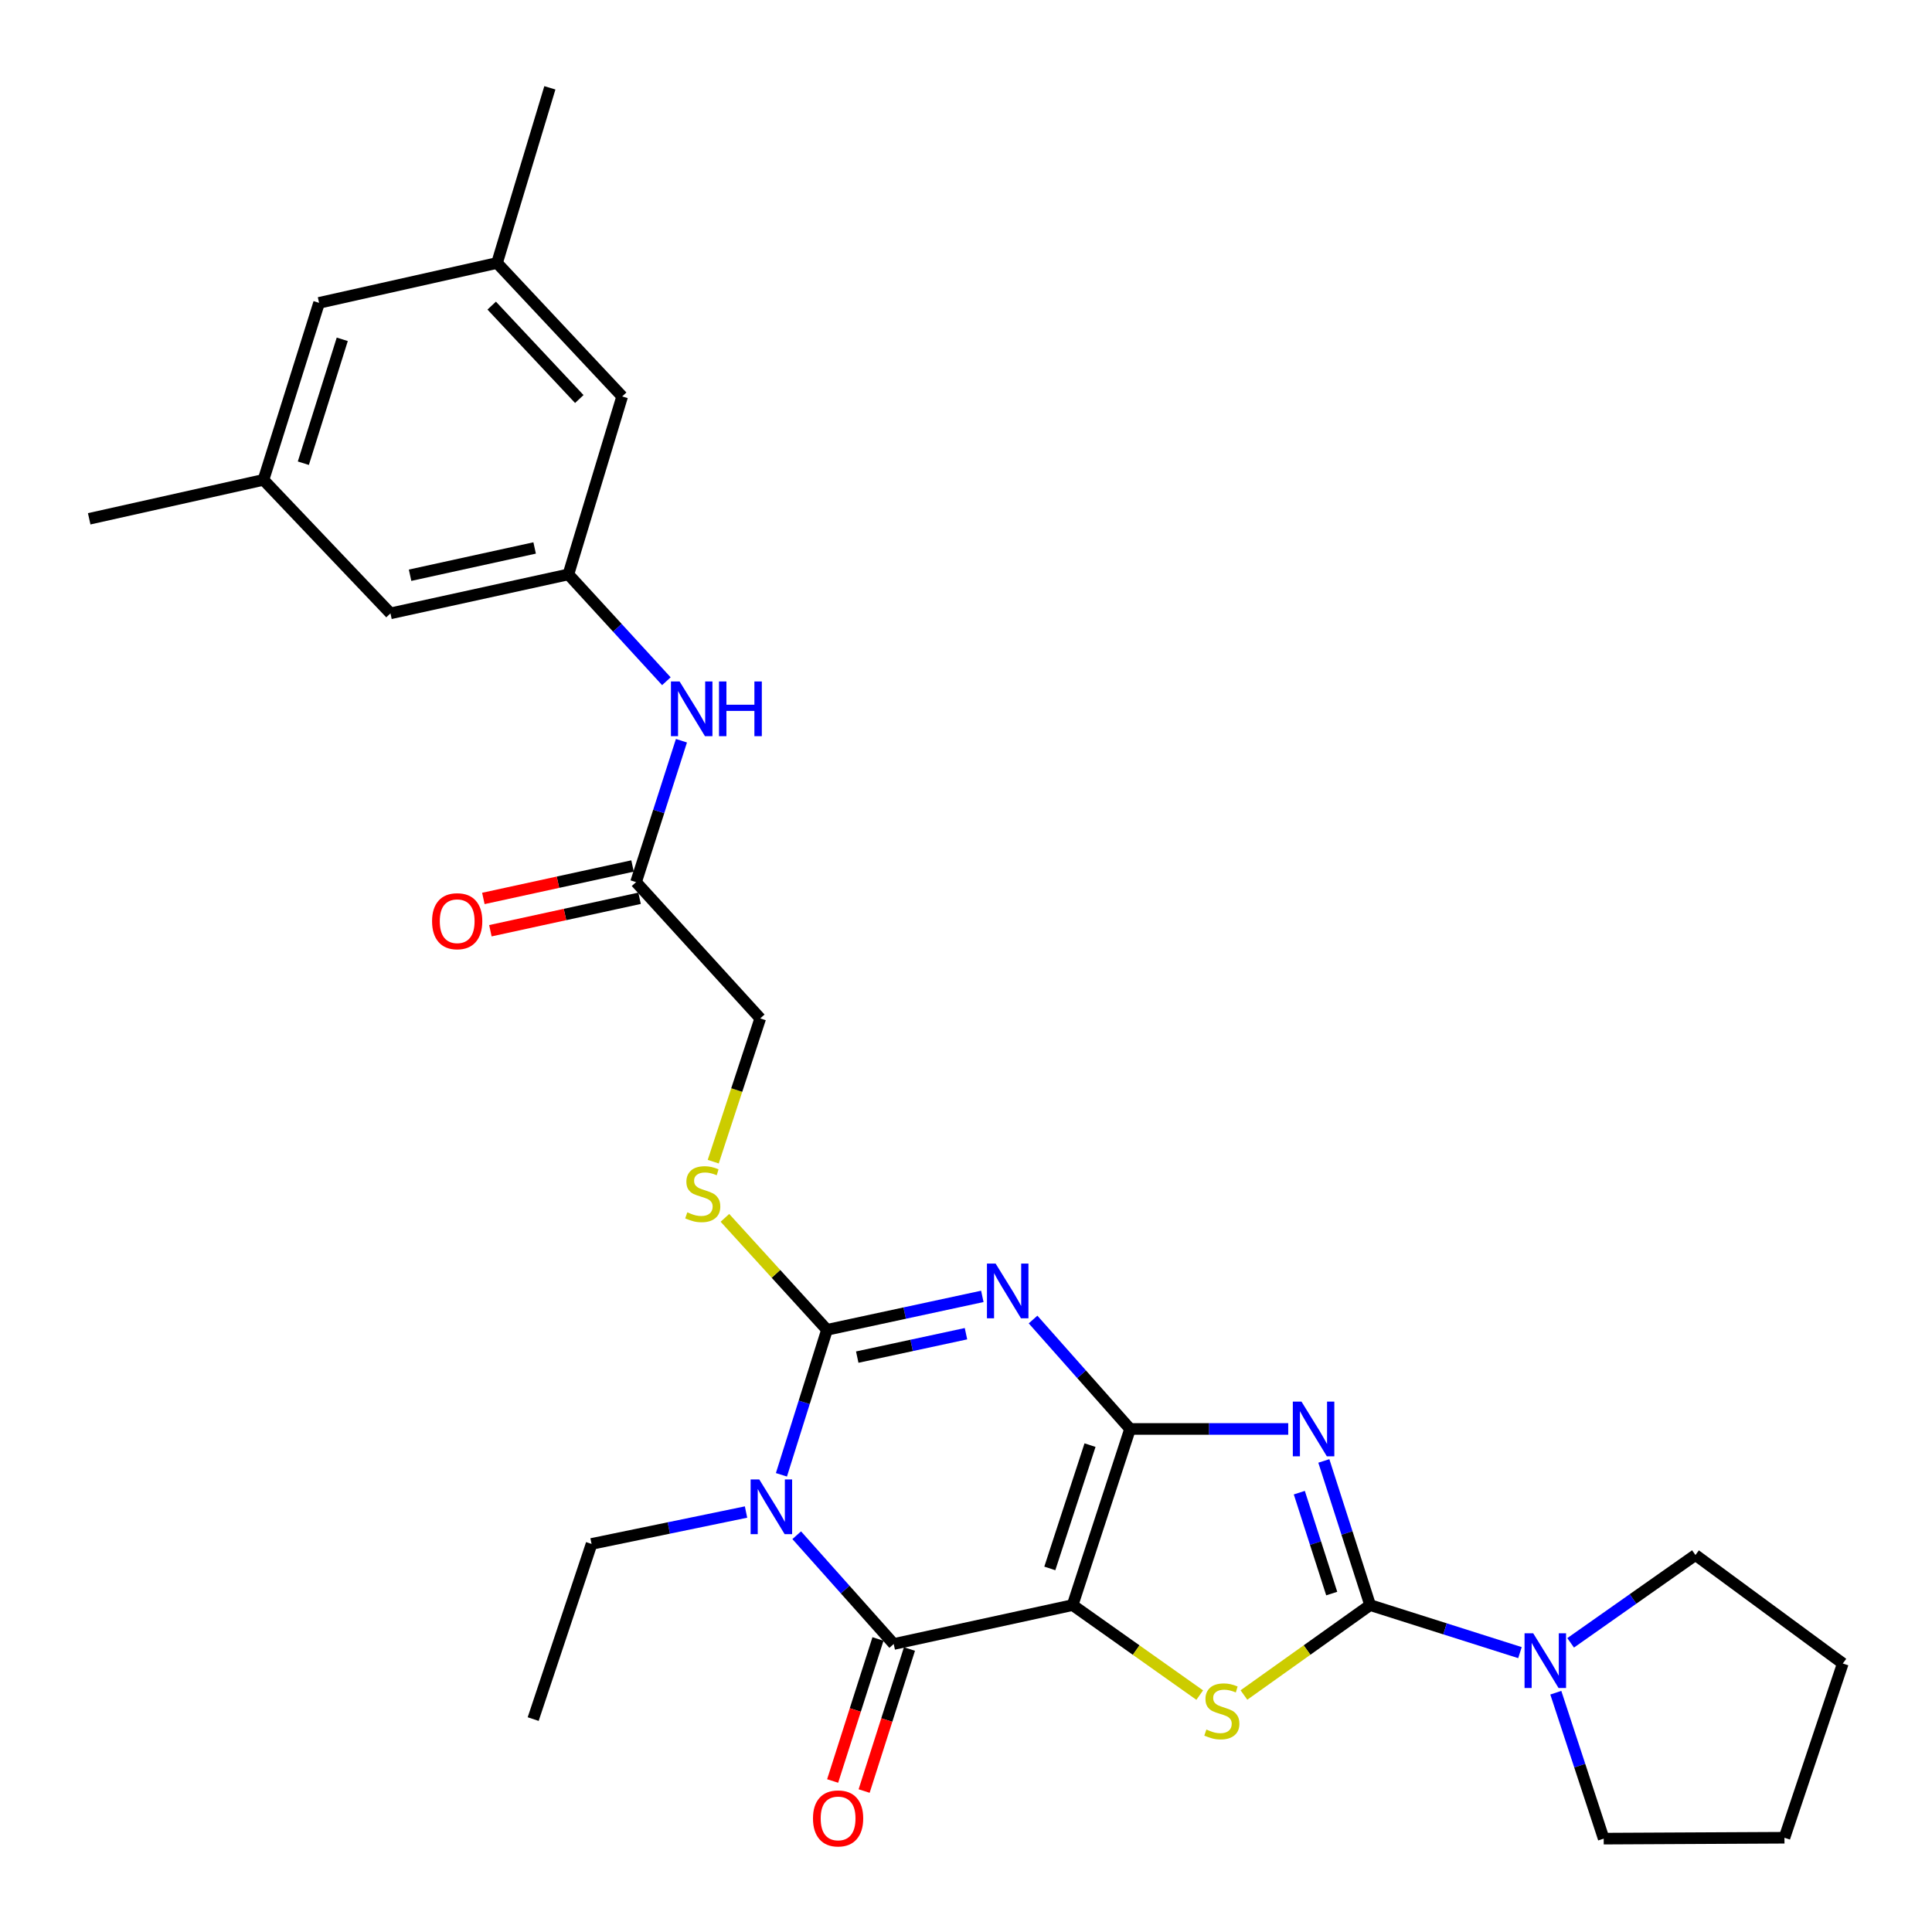 <?xml version='1.0' encoding='iso-8859-1'?>
<svg version='1.1' baseProfile='full'
              xmlns='http://www.w3.org/2000/svg'
                      xmlns:rdkit='http://www.rdkit.org/xml'
                      xmlns:xlink='http://www.w3.org/1999/xlink'
                  xml:space='preserve'
width='1000px' height='1000px' viewBox='0 0 1000 1000'>
<!-- END OF HEADER -->
<rect style='opacity:1.0;fill:#FFFFFF;stroke:none' width='1000' height='1000' x='0' y='0'> </rect>
<path class='bond-0' d='M 584.914,739.623 L 555.187,830.791' style='fill:none;fill-rule:evenodd;stroke:#000000;stroke-width:6px;stroke-linecap:butt;stroke-linejoin:miter;stroke-opacity:1' />
<path class='bond-0' d='M 564.192,747.996 L 543.383,811.813' style='fill:none;fill-rule:evenodd;stroke:#000000;stroke-width:6px;stroke-linecap:butt;stroke-linejoin:miter;stroke-opacity:1' />
<path class='bond-1' d='M 584.914,739.623 L 559.812,711.304' style='fill:none;fill-rule:evenodd;stroke:#000000;stroke-width:6px;stroke-linecap:butt;stroke-linejoin:miter;stroke-opacity:1' />
<path class='bond-1' d='M 559.812,711.304 L 534.71,682.985' style='fill:none;fill-rule:evenodd;stroke:#0000FF;stroke-width:6px;stroke-linecap:butt;stroke-linejoin:miter;stroke-opacity:1' />
<path class='bond-2' d='M 584.914,739.623 L 625.851,739.623' style='fill:none;fill-rule:evenodd;stroke:#000000;stroke-width:6px;stroke-linecap:butt;stroke-linejoin:miter;stroke-opacity:1' />
<path class='bond-2' d='M 625.851,739.623 L 666.788,739.623' style='fill:none;fill-rule:evenodd;stroke:#0000FF;stroke-width:6px;stroke-linecap:butt;stroke-linejoin:miter;stroke-opacity:1' />
<path class='bond-6' d='M 555.187,830.791 L 462.584,850.929' style='fill:none;fill-rule:evenodd;stroke:#000000;stroke-width:6px;stroke-linecap:butt;stroke-linejoin:miter;stroke-opacity:1' />
<path class='bond-7' d='M 555.187,830.791 L 588.082,854.085' style='fill:none;fill-rule:evenodd;stroke:#000000;stroke-width:6px;stroke-linecap:butt;stroke-linejoin:miter;stroke-opacity:1' />
<path class='bond-7' d='M 588.082,854.085 L 620.977,877.379' style='fill:none;fill-rule:evenodd;stroke:#CCCC00;stroke-width:6px;stroke-linecap:butt;stroke-linejoin:miter;stroke-opacity:1' />
<path class='bond-4' d='M 508.451,671.003 L 468.25,679.658' style='fill:none;fill-rule:evenodd;stroke:#0000FF;stroke-width:6px;stroke-linecap:butt;stroke-linejoin:miter;stroke-opacity:1' />
<path class='bond-4' d='M 468.25,679.658 L 428.049,688.314' style='fill:none;fill-rule:evenodd;stroke:#000000;stroke-width:6px;stroke-linecap:butt;stroke-linejoin:miter;stroke-opacity:1' />
<path class='bond-4' d='M 499.991,690.323 L 471.85,696.382' style='fill:none;fill-rule:evenodd;stroke:#0000FF;stroke-width:6px;stroke-linecap:butt;stroke-linejoin:miter;stroke-opacity:1' />
<path class='bond-4' d='M 471.85,696.382 L 443.709,702.44' style='fill:none;fill-rule:evenodd;stroke:#000000;stroke-width:6px;stroke-linecap:butt;stroke-linejoin:miter;stroke-opacity:1' />
<path class='bond-5' d='M 685.217,756.177 L 697.195,793.484' style='fill:none;fill-rule:evenodd;stroke:#0000FF;stroke-width:6px;stroke-linecap:butt;stroke-linejoin:miter;stroke-opacity:1' />
<path class='bond-5' d='M 697.195,793.484 L 709.173,830.791' style='fill:none;fill-rule:evenodd;stroke:#000000;stroke-width:6px;stroke-linecap:butt;stroke-linejoin:miter;stroke-opacity:1' />
<path class='bond-5' d='M 672.523,772.599 L 680.908,798.714' style='fill:none;fill-rule:evenodd;stroke:#0000FF;stroke-width:6px;stroke-linecap:butt;stroke-linejoin:miter;stroke-opacity:1' />
<path class='bond-5' d='M 680.908,798.714 L 689.293,824.828' style='fill:none;fill-rule:evenodd;stroke:#000000;stroke-width:6px;stroke-linecap:butt;stroke-linejoin:miter;stroke-opacity:1' />
<path class='bond-3' d='M 404.466,763.358 L 416.257,725.836' style='fill:none;fill-rule:evenodd;stroke:#0000FF;stroke-width:6px;stroke-linecap:butt;stroke-linejoin:miter;stroke-opacity:1' />
<path class='bond-3' d='M 416.257,725.836 L 428.049,688.314' style='fill:none;fill-rule:evenodd;stroke:#000000;stroke-width:6px;stroke-linecap:butt;stroke-linejoin:miter;stroke-opacity:1' />
<path class='bond-15' d='M 386.146,782.627 L 346.17,790.881' style='fill:none;fill-rule:evenodd;stroke:#0000FF;stroke-width:6px;stroke-linecap:butt;stroke-linejoin:miter;stroke-opacity:1' />
<path class='bond-15' d='M 346.17,790.881 L 306.194,799.135' style='fill:none;fill-rule:evenodd;stroke:#000000;stroke-width:6px;stroke-linecap:butt;stroke-linejoin:miter;stroke-opacity:1' />
<path class='bond-30' d='M 412.381,794.63 L 437.483,822.78' style='fill:none;fill-rule:evenodd;stroke:#0000FF;stroke-width:6px;stroke-linecap:butt;stroke-linejoin:miter;stroke-opacity:1' />
<path class='bond-30' d='M 437.483,822.78 L 462.584,850.929' style='fill:none;fill-rule:evenodd;stroke:#000000;stroke-width:6px;stroke-linecap:butt;stroke-linejoin:miter;stroke-opacity:1' />
<path class='bond-9' d='M 428.049,688.314 L 401.631,659.335' style='fill:none;fill-rule:evenodd;stroke:#000000;stroke-width:6px;stroke-linecap:butt;stroke-linejoin:miter;stroke-opacity:1' />
<path class='bond-9' d='M 401.631,659.335 L 375.214,630.356' style='fill:none;fill-rule:evenodd;stroke:#CCCC00;stroke-width:6px;stroke-linecap:butt;stroke-linejoin:miter;stroke-opacity:1' />
<path class='bond-8' d='M 709.173,830.791 L 747.951,843.094' style='fill:none;fill-rule:evenodd;stroke:#000000;stroke-width:6px;stroke-linecap:butt;stroke-linejoin:miter;stroke-opacity:1' />
<path class='bond-8' d='M 747.951,843.094 L 786.729,855.397' style='fill:none;fill-rule:evenodd;stroke:#0000FF;stroke-width:6px;stroke-linecap:butt;stroke-linejoin:miter;stroke-opacity:1' />
<path class='bond-29' d='M 709.173,830.791 L 676.516,854.063' style='fill:none;fill-rule:evenodd;stroke:#000000;stroke-width:6px;stroke-linecap:butt;stroke-linejoin:miter;stroke-opacity:1' />
<path class='bond-29' d='M 676.516,854.063 L 643.859,877.335' style='fill:none;fill-rule:evenodd;stroke:#CCCC00;stroke-width:6px;stroke-linecap:butt;stroke-linejoin:miter;stroke-opacity:1' />
<path class='bond-13' d='M 454.436,848.329 L 442.706,885.084' style='fill:none;fill-rule:evenodd;stroke:#000000;stroke-width:6px;stroke-linecap:butt;stroke-linejoin:miter;stroke-opacity:1' />
<path class='bond-13' d='M 442.706,885.084 L 430.975,921.84' style='fill:none;fill-rule:evenodd;stroke:#FF0000;stroke-width:6px;stroke-linecap:butt;stroke-linejoin:miter;stroke-opacity:1' />
<path class='bond-13' d='M 470.733,853.53 L 459.002,890.285' style='fill:none;fill-rule:evenodd;stroke:#000000;stroke-width:6px;stroke-linecap:butt;stroke-linejoin:miter;stroke-opacity:1' />
<path class='bond-13' d='M 459.002,890.285 L 447.272,927.041' style='fill:none;fill-rule:evenodd;stroke:#FF0000;stroke-width:6px;stroke-linecap:butt;stroke-linejoin:miter;stroke-opacity:1' />
<path class='bond-22' d='M 805.288,876.142 L 817.678,913.909' style='fill:none;fill-rule:evenodd;stroke:#0000FF;stroke-width:6px;stroke-linecap:butt;stroke-linejoin:miter;stroke-opacity:1' />
<path class='bond-22' d='M 817.678,913.909 L 830.068,951.677' style='fill:none;fill-rule:evenodd;stroke:#000000;stroke-width:6px;stroke-linecap:butt;stroke-linejoin:miter;stroke-opacity:1' />
<path class='bond-23' d='M 812.963,850.329 L 845.26,827.602' style='fill:none;fill-rule:evenodd;stroke:#0000FF;stroke-width:6px;stroke-linecap:butt;stroke-linejoin:miter;stroke-opacity:1' />
<path class='bond-23' d='M 845.26,827.602 L 877.558,804.875' style='fill:none;fill-rule:evenodd;stroke:#000000;stroke-width:6px;stroke-linecap:butt;stroke-linejoin:miter;stroke-opacity:1' />
<path class='bond-16' d='M 369.165,601.273 L 381.334,564.203' style='fill:none;fill-rule:evenodd;stroke:#CCCC00;stroke-width:6px;stroke-linecap:butt;stroke-linejoin:miter;stroke-opacity:1' />
<path class='bond-16' d='M 381.334,564.203 L 393.503,527.133' style='fill:none;fill-rule:evenodd;stroke:#000000;stroke-width:6px;stroke-linecap:butt;stroke-linejoin:miter;stroke-opacity:1' />
<path class='bond-10' d='M 294.2,297.309 L 319.558,324.955' style='fill:none;fill-rule:evenodd;stroke:#000000;stroke-width:6px;stroke-linecap:butt;stroke-linejoin:miter;stroke-opacity:1' />
<path class='bond-10' d='M 319.558,324.955 L 344.916,352.602' style='fill:none;fill-rule:evenodd;stroke:#0000FF;stroke-width:6px;stroke-linecap:butt;stroke-linejoin:miter;stroke-opacity:1' />
<path class='bond-19' d='M 294.2,297.309 L 322.036,205.2' style='fill:none;fill-rule:evenodd;stroke:#000000;stroke-width:6px;stroke-linecap:butt;stroke-linejoin:miter;stroke-opacity:1' />
<path class='bond-20' d='M 294.2,297.309 L 202.101,317.475' style='fill:none;fill-rule:evenodd;stroke:#000000;stroke-width:6px;stroke-linecap:butt;stroke-linejoin:miter;stroke-opacity:1' />
<path class='bond-20' d='M 276.726,283.623 L 212.257,297.74' style='fill:none;fill-rule:evenodd;stroke:#000000;stroke-width:6px;stroke-linecap:butt;stroke-linejoin:miter;stroke-opacity:1' />
<path class='bond-11' d='M 329.221,456.588 L 393.503,527.133' style='fill:none;fill-rule:evenodd;stroke:#000000;stroke-width:6px;stroke-linecap:butt;stroke-linejoin:miter;stroke-opacity:1' />
<path class='bond-12' d='M 329.221,456.588 L 340.968,419.994' style='fill:none;fill-rule:evenodd;stroke:#000000;stroke-width:6px;stroke-linecap:butt;stroke-linejoin:miter;stroke-opacity:1' />
<path class='bond-12' d='M 340.968,419.994 L 352.715,383.399' style='fill:none;fill-rule:evenodd;stroke:#0000FF;stroke-width:6px;stroke-linecap:butt;stroke-linejoin:miter;stroke-opacity:1' />
<path class='bond-14' d='M 327.402,448.231 L 288.795,456.632' style='fill:none;fill-rule:evenodd;stroke:#000000;stroke-width:6px;stroke-linecap:butt;stroke-linejoin:miter;stroke-opacity:1' />
<path class='bond-14' d='M 288.795,456.632 L 250.187,465.034' style='fill:none;fill-rule:evenodd;stroke:#FF0000;stroke-width:6px;stroke-linecap:butt;stroke-linejoin:miter;stroke-opacity:1' />
<path class='bond-14' d='M 331.04,464.946 L 292.432,473.347' style='fill:none;fill-rule:evenodd;stroke:#000000;stroke-width:6px;stroke-linecap:butt;stroke-linejoin:miter;stroke-opacity:1' />
<path class='bond-14' d='M 292.432,473.347 L 253.825,481.749' style='fill:none;fill-rule:evenodd;stroke:#FF0000;stroke-width:6px;stroke-linecap:butt;stroke-linejoin:miter;stroke-opacity:1' />
<path class='bond-26' d='M 306.194,799.135 L 275.972,889.799' style='fill:none;fill-rule:evenodd;stroke:#000000;stroke-width:6px;stroke-linecap:butt;stroke-linejoin:miter;stroke-opacity:1' />
<path class='bond-17' d='M 257.269,136.119 L 322.036,205.2' style='fill:none;fill-rule:evenodd;stroke:#000000;stroke-width:6px;stroke-linecap:butt;stroke-linejoin:miter;stroke-opacity:1' />
<path class='bond-17' d='M 254.505,158.181 L 299.842,206.538' style='fill:none;fill-rule:evenodd;stroke:#000000;stroke-width:6px;stroke-linecap:butt;stroke-linejoin:miter;stroke-opacity:1' />
<path class='bond-24' d='M 257.269,136.119 L 284.611,45.455' style='fill:none;fill-rule:evenodd;stroke:#000000;stroke-width:6px;stroke-linecap:butt;stroke-linejoin:miter;stroke-opacity:1' />
<path class='bond-32' d='M 257.269,136.119 L 165.151,156.76' style='fill:none;fill-rule:evenodd;stroke:#000000;stroke-width:6px;stroke-linecap:butt;stroke-linejoin:miter;stroke-opacity:1' />
<path class='bond-18' d='M 136.375,248.375 L 202.101,317.475' style='fill:none;fill-rule:evenodd;stroke:#000000;stroke-width:6px;stroke-linecap:butt;stroke-linejoin:miter;stroke-opacity:1' />
<path class='bond-21' d='M 136.375,248.375 L 165.151,156.76' style='fill:none;fill-rule:evenodd;stroke:#000000;stroke-width:6px;stroke-linecap:butt;stroke-linejoin:miter;stroke-opacity:1' />
<path class='bond-21' d='M 157.011,239.759 L 177.155,175.629' style='fill:none;fill-rule:evenodd;stroke:#000000;stroke-width:6px;stroke-linecap:butt;stroke-linejoin:miter;stroke-opacity:1' />
<path class='bond-25' d='M 136.375,248.375 L 46.167,268.532' style='fill:none;fill-rule:evenodd;stroke:#000000;stroke-width:6px;stroke-linecap:butt;stroke-linejoin:miter;stroke-opacity:1' />
<path class='bond-27' d='M 830.068,951.677 L 923.631,951.211' style='fill:none;fill-rule:evenodd;stroke:#000000;stroke-width:6px;stroke-linecap:butt;stroke-linejoin:miter;stroke-opacity:1' />
<path class='bond-28' d='M 877.558,804.875 L 953.833,861.013' style='fill:none;fill-rule:evenodd;stroke:#000000;stroke-width:6px;stroke-linecap:butt;stroke-linejoin:miter;stroke-opacity:1' />
<path class='bond-31' d='M 923.631,951.211 L 953.833,861.013' style='fill:none;fill-rule:evenodd;stroke:#000000;stroke-width:6px;stroke-linecap:butt;stroke-linejoin:miter;stroke-opacity:1' />
<path  class='atom-2' d='M 515.323 654.016
L 524.603 669.016
Q 525.523 670.496, 527.003 673.176
Q 528.483 675.856, 528.563 676.016
L 528.563 654.016
L 532.323 654.016
L 532.323 682.336
L 528.443 682.336
L 518.483 665.936
Q 517.323 664.016, 516.083 661.816
Q 514.883 659.616, 514.523 658.936
L 514.523 682.336
L 510.843 682.336
L 510.843 654.016
L 515.323 654.016
' fill='#0000FF'/>
<path  class='atom-3' d='M 673.642 725.463
L 682.922 740.463
Q 683.842 741.943, 685.322 744.623
Q 686.802 747.303, 686.882 747.463
L 686.882 725.463
L 690.642 725.463
L 690.642 753.783
L 686.762 753.783
L 676.802 737.383
Q 675.642 735.463, 674.402 733.263
Q 673.202 731.063, 672.842 730.383
L 672.842 753.783
L 669.162 753.783
L 669.162 725.463
L 673.642 725.463
' fill='#0000FF'/>
<path  class='atom-4' d='M 393.002 765.759
L 402.282 780.759
Q 403.202 782.239, 404.682 784.919
Q 406.162 787.599, 406.242 787.759
L 406.242 765.759
L 410.002 765.759
L 410.002 794.079
L 406.122 794.079
L 396.162 777.679
Q 395.002 775.759, 393.762 773.559
Q 392.562 771.359, 392.202 770.679
L 392.202 794.079
L 388.522 794.079
L 388.522 765.759
L 393.002 765.759
' fill='#0000FF'/>
<path  class='atom-8' d='M 624.423 895.204
Q 624.743 895.324, 626.063 895.884
Q 627.383 896.444, 628.823 896.804
Q 630.303 897.124, 631.743 897.124
Q 634.423 897.124, 635.983 895.844
Q 637.543 894.524, 637.543 892.244
Q 637.543 890.684, 636.743 889.724
Q 635.983 888.764, 634.783 888.244
Q 633.583 887.724, 631.583 887.124
Q 629.063 886.364, 627.543 885.644
Q 626.063 884.924, 624.983 883.404
Q 623.943 881.884, 623.943 879.324
Q 623.943 875.764, 626.343 873.564
Q 628.783 871.364, 633.583 871.364
Q 636.863 871.364, 640.583 872.924
L 639.663 876.004
Q 636.263 874.604, 633.703 874.604
Q 630.943 874.604, 629.423 875.764
Q 627.903 876.884, 627.943 878.844
Q 627.943 880.364, 628.703 881.284
Q 629.503 882.204, 630.623 882.724
Q 631.783 883.244, 633.703 883.844
Q 636.263 884.644, 637.783 885.444
Q 639.303 886.244, 640.383 887.884
Q 641.503 889.484, 641.503 892.244
Q 641.503 896.164, 638.863 898.284
Q 636.263 900.364, 631.903 900.364
Q 629.383 900.364, 627.463 899.804
Q 625.583 899.284, 623.343 898.364
L 624.423 895.204
' fill='#CCCC00'/>
<path  class='atom-9' d='M 793.587 845.398
L 802.867 860.398
Q 803.787 861.878, 805.267 864.558
Q 806.747 867.238, 806.827 867.398
L 806.827 845.398
L 810.587 845.398
L 810.587 873.718
L 806.707 873.718
L 796.747 857.318
Q 795.587 855.398, 794.347 853.198
Q 793.147 850.998, 792.787 850.318
L 792.787 873.718
L 789.107 873.718
L 789.107 845.398
L 793.587 845.398
' fill='#0000FF'/>
<path  class='atom-10' d='M 355.747 627.498
Q 356.067 627.618, 357.387 628.178
Q 358.707 628.738, 360.147 629.098
Q 361.627 629.418, 363.067 629.418
Q 365.747 629.418, 367.307 628.138
Q 368.867 626.818, 368.867 624.538
Q 368.867 622.978, 368.067 622.018
Q 367.307 621.058, 366.107 620.538
Q 364.907 620.018, 362.907 619.418
Q 360.387 618.658, 358.867 617.938
Q 357.387 617.218, 356.307 615.698
Q 355.267 614.178, 355.267 611.618
Q 355.267 608.058, 357.667 605.858
Q 360.107 603.658, 364.907 603.658
Q 368.187 603.658, 371.907 605.218
L 370.987 608.298
Q 367.587 606.898, 365.027 606.898
Q 362.267 606.898, 360.747 608.058
Q 359.227 609.178, 359.267 611.138
Q 359.267 612.658, 360.027 613.578
Q 360.827 614.498, 361.947 615.018
Q 363.107 615.538, 365.027 616.138
Q 367.587 616.938, 369.107 617.738
Q 370.627 618.538, 371.707 620.178
Q 372.827 621.778, 372.827 624.538
Q 372.827 628.458, 370.187 630.578
Q 367.587 632.658, 363.227 632.658
Q 360.707 632.658, 358.787 632.098
Q 356.907 631.578, 354.667 630.658
L 355.747 627.498
' fill='#CCCC00'/>
<path  class='atom-13' d='M 351.757 352.724
L 361.037 367.724
Q 361.957 369.204, 363.437 371.884
Q 364.917 374.564, 364.997 374.724
L 364.997 352.724
L 368.757 352.724
L 368.757 381.044
L 364.877 381.044
L 354.917 364.644
Q 353.757 362.724, 352.517 360.524
Q 351.317 358.324, 350.957 357.644
L 350.957 381.044
L 347.277 381.044
L 347.277 352.724
L 351.757 352.724
' fill='#0000FF'/>
<path  class='atom-13' d='M 372.157 352.724
L 375.997 352.724
L 375.997 364.764
L 390.477 364.764
L 390.477 352.724
L 394.317 352.724
L 394.317 381.044
L 390.477 381.044
L 390.477 367.964
L 375.997 367.964
L 375.997 381.044
L 372.157 381.044
L 372.157 352.724
' fill='#0000FF'/>
<path  class='atom-14' d='M 420.798 941.208
Q 420.798 934.408, 424.158 930.608
Q 427.518 926.808, 433.798 926.808
Q 440.078 926.808, 443.438 930.608
Q 446.798 934.408, 446.798 941.208
Q 446.798 948.088, 443.398 952.008
Q 439.998 955.888, 433.798 955.888
Q 427.558 955.888, 424.158 952.008
Q 420.798 948.128, 420.798 941.208
M 433.798 952.688
Q 438.118 952.688, 440.438 949.808
Q 442.798 946.888, 442.798 941.208
Q 442.798 935.648, 440.438 932.848
Q 438.118 930.008, 433.798 930.008
Q 429.478 930.008, 427.118 932.808
Q 424.798 935.608, 424.798 941.208
Q 424.798 946.928, 427.118 949.808
Q 429.478 952.688, 433.798 952.688
' fill='#FF0000'/>
<path  class='atom-15' d='M 223.637 476.816
Q 223.637 470.016, 226.997 466.216
Q 230.357 462.416, 236.637 462.416
Q 242.917 462.416, 246.277 466.216
Q 249.637 470.016, 249.637 476.816
Q 249.637 483.696, 246.237 487.616
Q 242.837 491.496, 236.637 491.496
Q 230.397 491.496, 226.997 487.616
Q 223.637 483.736, 223.637 476.816
M 236.637 488.296
Q 240.957 488.296, 243.277 485.416
Q 245.637 482.496, 245.637 476.816
Q 245.637 471.256, 243.277 468.456
Q 240.957 465.616, 236.637 465.616
Q 232.317 465.616, 229.957 468.416
Q 227.637 471.216, 227.637 476.816
Q 227.637 482.536, 229.957 485.416
Q 232.317 488.296, 236.637 488.296
' fill='#FF0000'/>
</svg>
